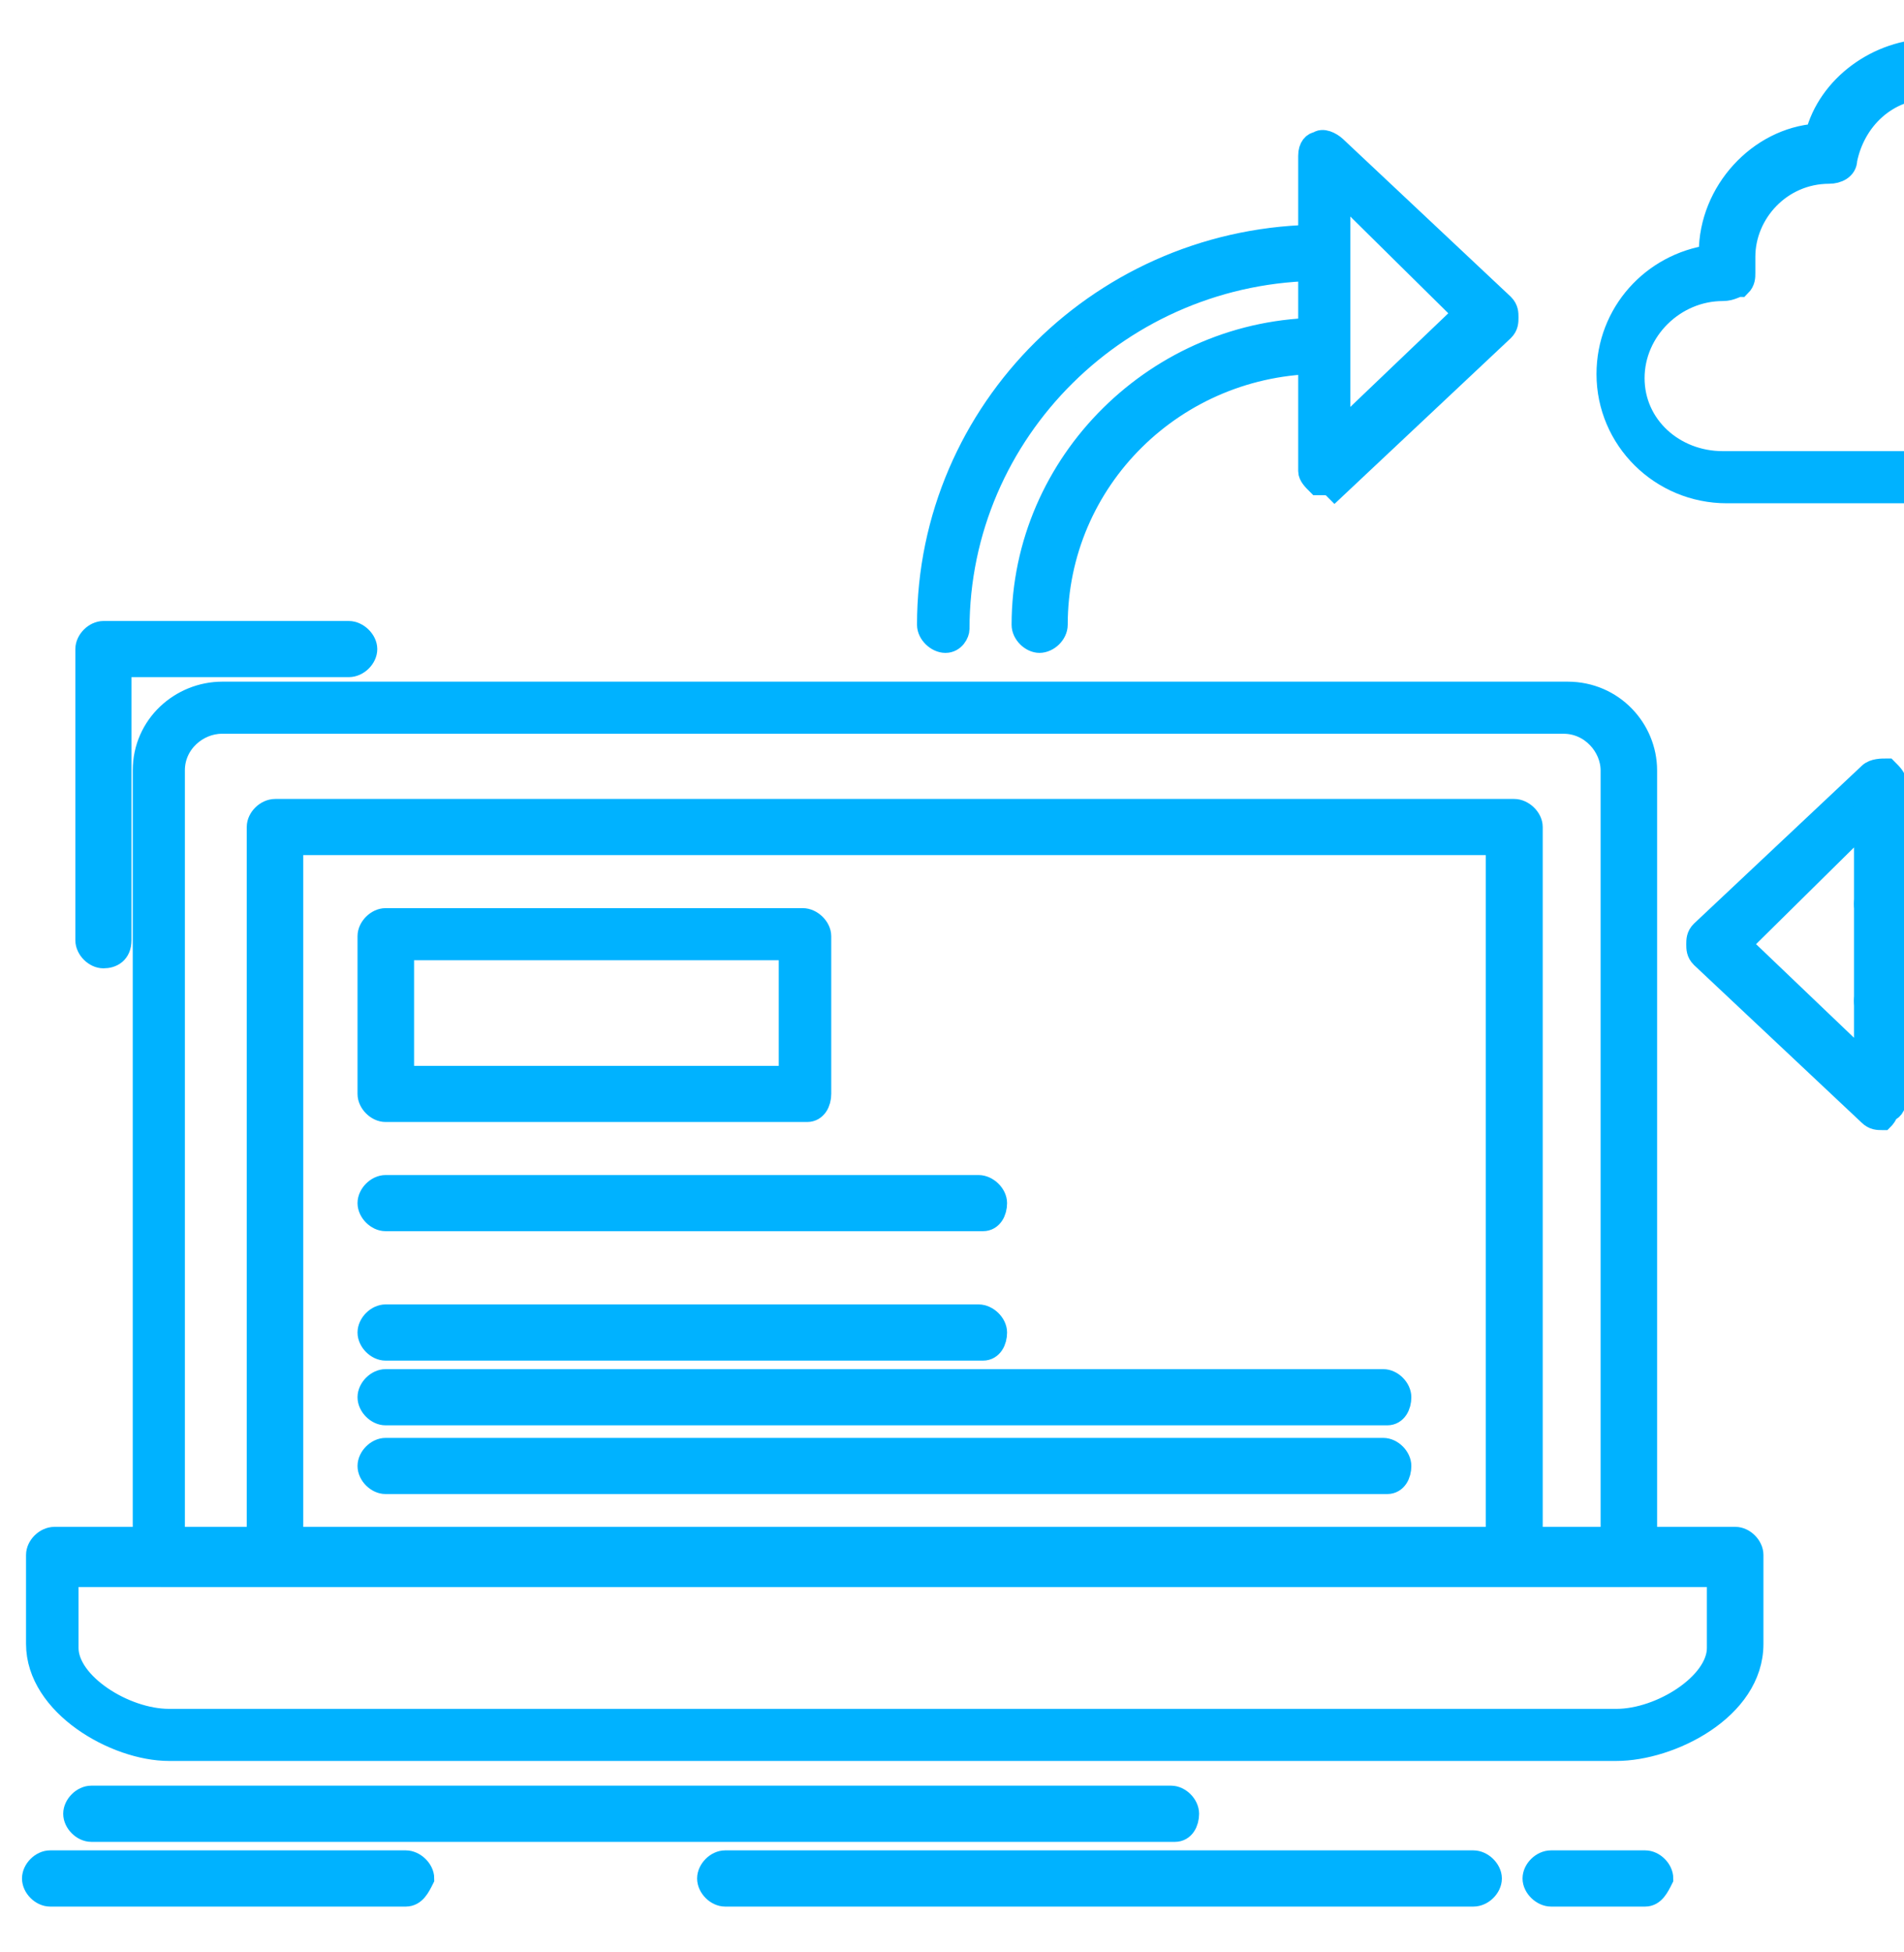 <svg width="40" height="41" viewBox="0 0 40 41" fill="none" xmlns="http://www.w3.org/2000/svg">
<path d="M34.215 33.079H3.379C3.209 33.079 3.039 32.909 3.039 32.739V16.178C3.039 15.244 3.812 14.565 4.67 14.565H32.933C33.876 14.565 34.563 15.329 34.563 16.178V32.654C34.479 32.909 34.394 33.079 34.224 33.079H34.215ZM3.634 32.399H33.876V16.178C33.876 15.669 33.443 15.159 32.848 15.159H4.661C4.143 15.159 3.634 15.584 3.634 16.178V32.399Z" fill="#00B2FF" stroke="#00B2FF" stroke-width="0.5" stroke-miterlimit="10"/>
<path d="M31.727 33.078H5.782C5.612 33.078 5.434 32.909 5.434 32.739V17.367C5.434 17.197 5.603 17.028 5.782 17.028H31.811C31.981 17.028 32.16 17.197 32.16 17.367V32.739C32.075 32.909 31.99 33.078 31.727 33.078ZM6.121 32.399H31.463V17.707H6.121V32.399Z" fill="#00B2FF" stroke="#00B2FF" stroke-width="0.5" stroke-miterlimit="10"/>
<path d="M2.173 20.085C2.003 20.085 1.833 19.915 1.833 19.745V13.631C1.833 13.461 2.003 13.291 2.173 13.291H7.328C7.498 13.291 7.676 13.461 7.676 13.631C7.676 13.801 7.506 13.97 7.328 13.97H2.512V19.745C2.512 20 2.343 20.085 2.173 20.085Z" fill="#00B2FF" stroke="#00B2FF" stroke-width="0.5" stroke-miterlimit="10"/>
<path d="M33.96 36.73H3.548C2.436 36.73 0.797 35.796 0.797 34.522V32.654C0.797 32.484 0.967 32.314 1.145 32.314H36.457C36.627 32.314 36.797 32.484 36.797 32.654V34.522C36.797 35.881 35.081 36.73 33.96 36.73ZM1.4 33.078V34.607C1.4 35.371 2.606 36.136 3.548 36.136H33.96C34.903 36.136 36.109 35.371 36.109 34.607V33.078H1.4Z" fill="#00B2FF" stroke="#00B2FF" stroke-width="0.5" stroke-miterlimit="10"/>
<path d="M24.678 38.429H1.918C1.748 38.429 1.578 38.259 1.578 38.089C1.578 37.919 1.748 37.749 1.918 37.749H24.602C24.771 37.749 24.941 37.919 24.941 38.089C24.941 38.259 24.856 38.429 24.686 38.429H24.678Z" fill="#00B2FF" stroke="#00B2FF" stroke-width="0.5" stroke-miterlimit="10"/>
<path d="M30.954 39.788H15.234C15.064 39.788 14.895 39.618 14.895 39.448C14.895 39.278 15.064 39.108 15.234 39.108H30.954C31.124 39.108 31.302 39.278 31.302 39.448C31.302 39.618 31.132 39.788 30.954 39.788Z" fill="#00B2FF" stroke="#00B2FF" stroke-width="0.5" stroke-miterlimit="10"/>
<path d="M34.563 39.788H32.584C32.415 39.788 32.236 39.618 32.236 39.448C32.236 39.278 32.406 39.108 32.584 39.108H34.563C34.733 39.108 34.903 39.278 34.903 39.448C34.818 39.618 34.733 39.788 34.563 39.788Z" fill="#00B2FF" stroke="#00B2FF" stroke-width="0.5" stroke-miterlimit="10"/>
<path d="M8.534 39.788H1.052C0.882 39.788 0.712 39.618 0.712 39.448C0.712 39.278 0.882 39.108 1.052 39.108H8.525C8.695 39.108 8.873 39.278 8.873 39.448C8.788 39.618 8.703 39.788 8.525 39.788H8.534Z" fill="#00B2FF" stroke="#00B2FF" stroke-width="0.5" stroke-miterlimit="10"/>
<path d="M21.842 13.461C21.672 13.461 21.502 13.291 21.502 13.121C21.502 9.724 24.338 6.922 27.769 6.922C27.939 6.922 28.109 7.091 28.109 7.261C28.109 7.431 27.939 7.601 27.769 7.601C24.678 7.601 22.181 10.064 22.181 13.121C22.181 13.291 22.012 13.461 21.833 13.461H21.842ZM19.863 13.461C19.693 13.461 19.515 13.291 19.515 13.121C19.515 8.62 23.209 4.968 27.761 4.968C27.931 4.968 28.101 5.138 28.101 5.308C28.101 5.478 27.931 5.648 27.761 5.648C23.549 5.648 20.118 9.045 20.118 13.206C20.118 13.291 20.033 13.461 19.863 13.461Z" fill="#00B2FF" stroke="#00B2FF" stroke-width="0.5" stroke-miterlimit="10"/>
<path d="M27.778 10.149H27.693C27.608 10.064 27.523 9.979 27.523 9.894V3.27C27.523 3.1 27.608 3.015 27.693 3.015C27.778 2.93 27.948 3.015 28.041 3.1L31.566 6.412C31.651 6.497 31.651 6.582 31.651 6.667C31.651 6.752 31.651 6.837 31.566 6.921L28.041 10.234C27.957 10.149 27.872 10.149 27.787 10.149H27.778ZM28.118 3.949V9.13L30.785 6.582L28.118 3.949Z" fill="#00B2FF" stroke="#00B2FF" stroke-width="0.5" stroke-miterlimit="10"/>
<path d="M39.54 21.359C39.37 21.359 39.2 21.189 39.2 21.019C39.2 20.849 39.37 20.68 39.54 20.68C43.752 20.68 47.183 17.283 47.183 13.121C47.183 12.951 47.353 12.781 47.531 12.781C47.71 12.781 47.871 12.951 47.871 13.121C47.786 17.622 44.092 21.359 39.54 21.359ZM39.54 19.321C39.37 19.321 39.2 19.151 39.2 18.981C39.2 18.811 39.37 18.641 39.54 18.641C42.631 18.641 45.128 16.178 45.128 13.121C45.128 12.951 45.298 12.781 45.476 12.781C45.654 12.781 45.816 12.951 45.816 13.121C45.816 16.518 42.979 19.321 39.548 19.321H39.54Z" fill="#00B2FF" stroke="#00B2FF" stroke-width="0.5" stroke-miterlimit="10"/>
<path d="M39.54 23.482C39.455 23.482 39.37 23.482 39.285 23.397L35.761 20.085C35.676 20 35.676 19.915 35.676 19.83C35.676 19.745 35.676 19.66 35.761 19.576L39.285 16.263C39.37 16.178 39.54 16.178 39.633 16.178C39.718 16.263 39.803 16.348 39.803 16.433V23.057C39.803 23.227 39.718 23.312 39.633 23.312C39.633 23.397 39.548 23.482 39.548 23.482H39.54ZM36.533 19.83L39.2 22.378V17.198L36.533 19.83Z" fill="#00B2FF" stroke="#00B2FF" stroke-width="0.5" stroke-miterlimit="10"/>
<path d="M16.95 23.312H8.1C7.931 23.312 7.761 23.142 7.761 22.973V19.66C7.761 19.491 7.931 19.321 8.1 19.321H16.865C17.035 19.321 17.213 19.491 17.213 19.66V22.973C17.213 23.142 17.128 23.312 16.958 23.312H16.95ZM8.449 22.633H16.61V19.915H8.449V22.633Z" fill="#00B2FF" stroke="#00B2FF" stroke-width="0.5" stroke-miterlimit="10"/>
<path d="M20.644 25.605H8.1C7.931 25.605 7.761 25.435 7.761 25.265C7.761 25.096 7.931 24.926 8.1 24.926H20.559C20.729 24.926 20.907 25.096 20.907 25.265C20.907 25.435 20.822 25.605 20.652 25.605H20.644Z" fill="#00B2FF" stroke="#00B2FF" stroke-width="0.5" stroke-miterlimit="10"/>
<path d="M20.644 28.323H8.1C7.931 28.323 7.761 28.153 7.761 27.983C7.761 27.813 7.931 27.643 8.1 27.643H20.559C20.729 27.643 20.907 27.813 20.907 27.983C20.907 28.153 20.822 28.323 20.652 28.323H20.644Z" fill="#00B2FF" stroke="#00B2FF" stroke-width="0.5" stroke-miterlimit="10"/>
<path d="M29.145 29.682H8.1C7.931 29.682 7.761 29.512 7.761 29.342C7.761 29.172 7.931 29.002 8.1 29.002H29.06C29.23 29.002 29.4 29.172 29.4 29.342C29.4 29.512 29.315 29.682 29.145 29.682Z" fill="#00B2FF" stroke="#00B2FF" stroke-width="0.5" stroke-miterlimit="10"/>
<path d="M29.145 31.125H8.1C7.931 31.125 7.761 30.956 7.761 30.786C7.761 30.616 7.931 30.446 8.1 30.446H29.06C29.23 30.446 29.4 30.616 29.4 30.786C29.4 30.956 29.315 31.125 29.145 31.125Z" fill="#00B2FF" stroke="#00B2FF" stroke-width="0.5" stroke-miterlimit="10"/>
<path d="M48.304 10.319H36.278C34.903 10.319 33.79 9.215 33.79 7.856C33.79 6.582 34.733 5.563 35.939 5.393V5.308C35.939 4.034 36.966 2.93 38.172 2.845C38.427 1.826 39.463 1.062 40.576 1.062C40.924 1.062 41.264 1.147 41.603 1.316C42.121 0.637 42.979 0.212 43.837 0.212C45.382 0.212 46.673 1.486 46.673 3.015C46.843 2.93 47.106 2.93 47.276 2.93C48.822 2.93 50.113 4.204 50.113 5.733V6.157C50.546 6.582 50.716 7.176 50.716 7.771C50.801 9.215 49.688 10.319 48.312 10.319H48.304ZM36.193 6.072C35.166 6.072 34.3 6.922 34.3 7.941C34.3 8.96 35.157 9.724 36.193 9.724H48.219C49.246 9.724 50.113 8.875 50.113 7.941C50.113 7.431 49.943 7.006 49.595 6.667C49.51 6.582 49.51 6.497 49.51 6.412C49.51 6.242 49.595 6.072 49.595 5.987C49.595 4.798 48.567 3.779 47.361 3.779C47.106 3.779 46.758 3.864 46.503 3.949C46.419 4.034 46.249 3.949 46.155 3.864C46.07 3.779 45.985 3.694 46.07 3.525V3.185C46.07 1.996 45.043 0.977 43.837 0.977C43.064 0.977 42.376 1.401 41.943 1.996C41.858 2.166 41.688 2.166 41.51 2.081C41.255 1.911 40.907 1.826 40.567 1.826C39.624 1.826 38.937 2.505 38.767 3.355C38.767 3.525 38.597 3.609 38.427 3.609C37.399 3.609 36.627 4.459 36.627 5.393V5.733C36.627 5.817 36.627 5.902 36.542 5.987C36.457 5.987 36.372 6.072 36.193 6.072Z" fill="#00B2FF" stroke="#00B2FF" stroke-width="0.5" stroke-miterlimit="10"/>
</svg>
